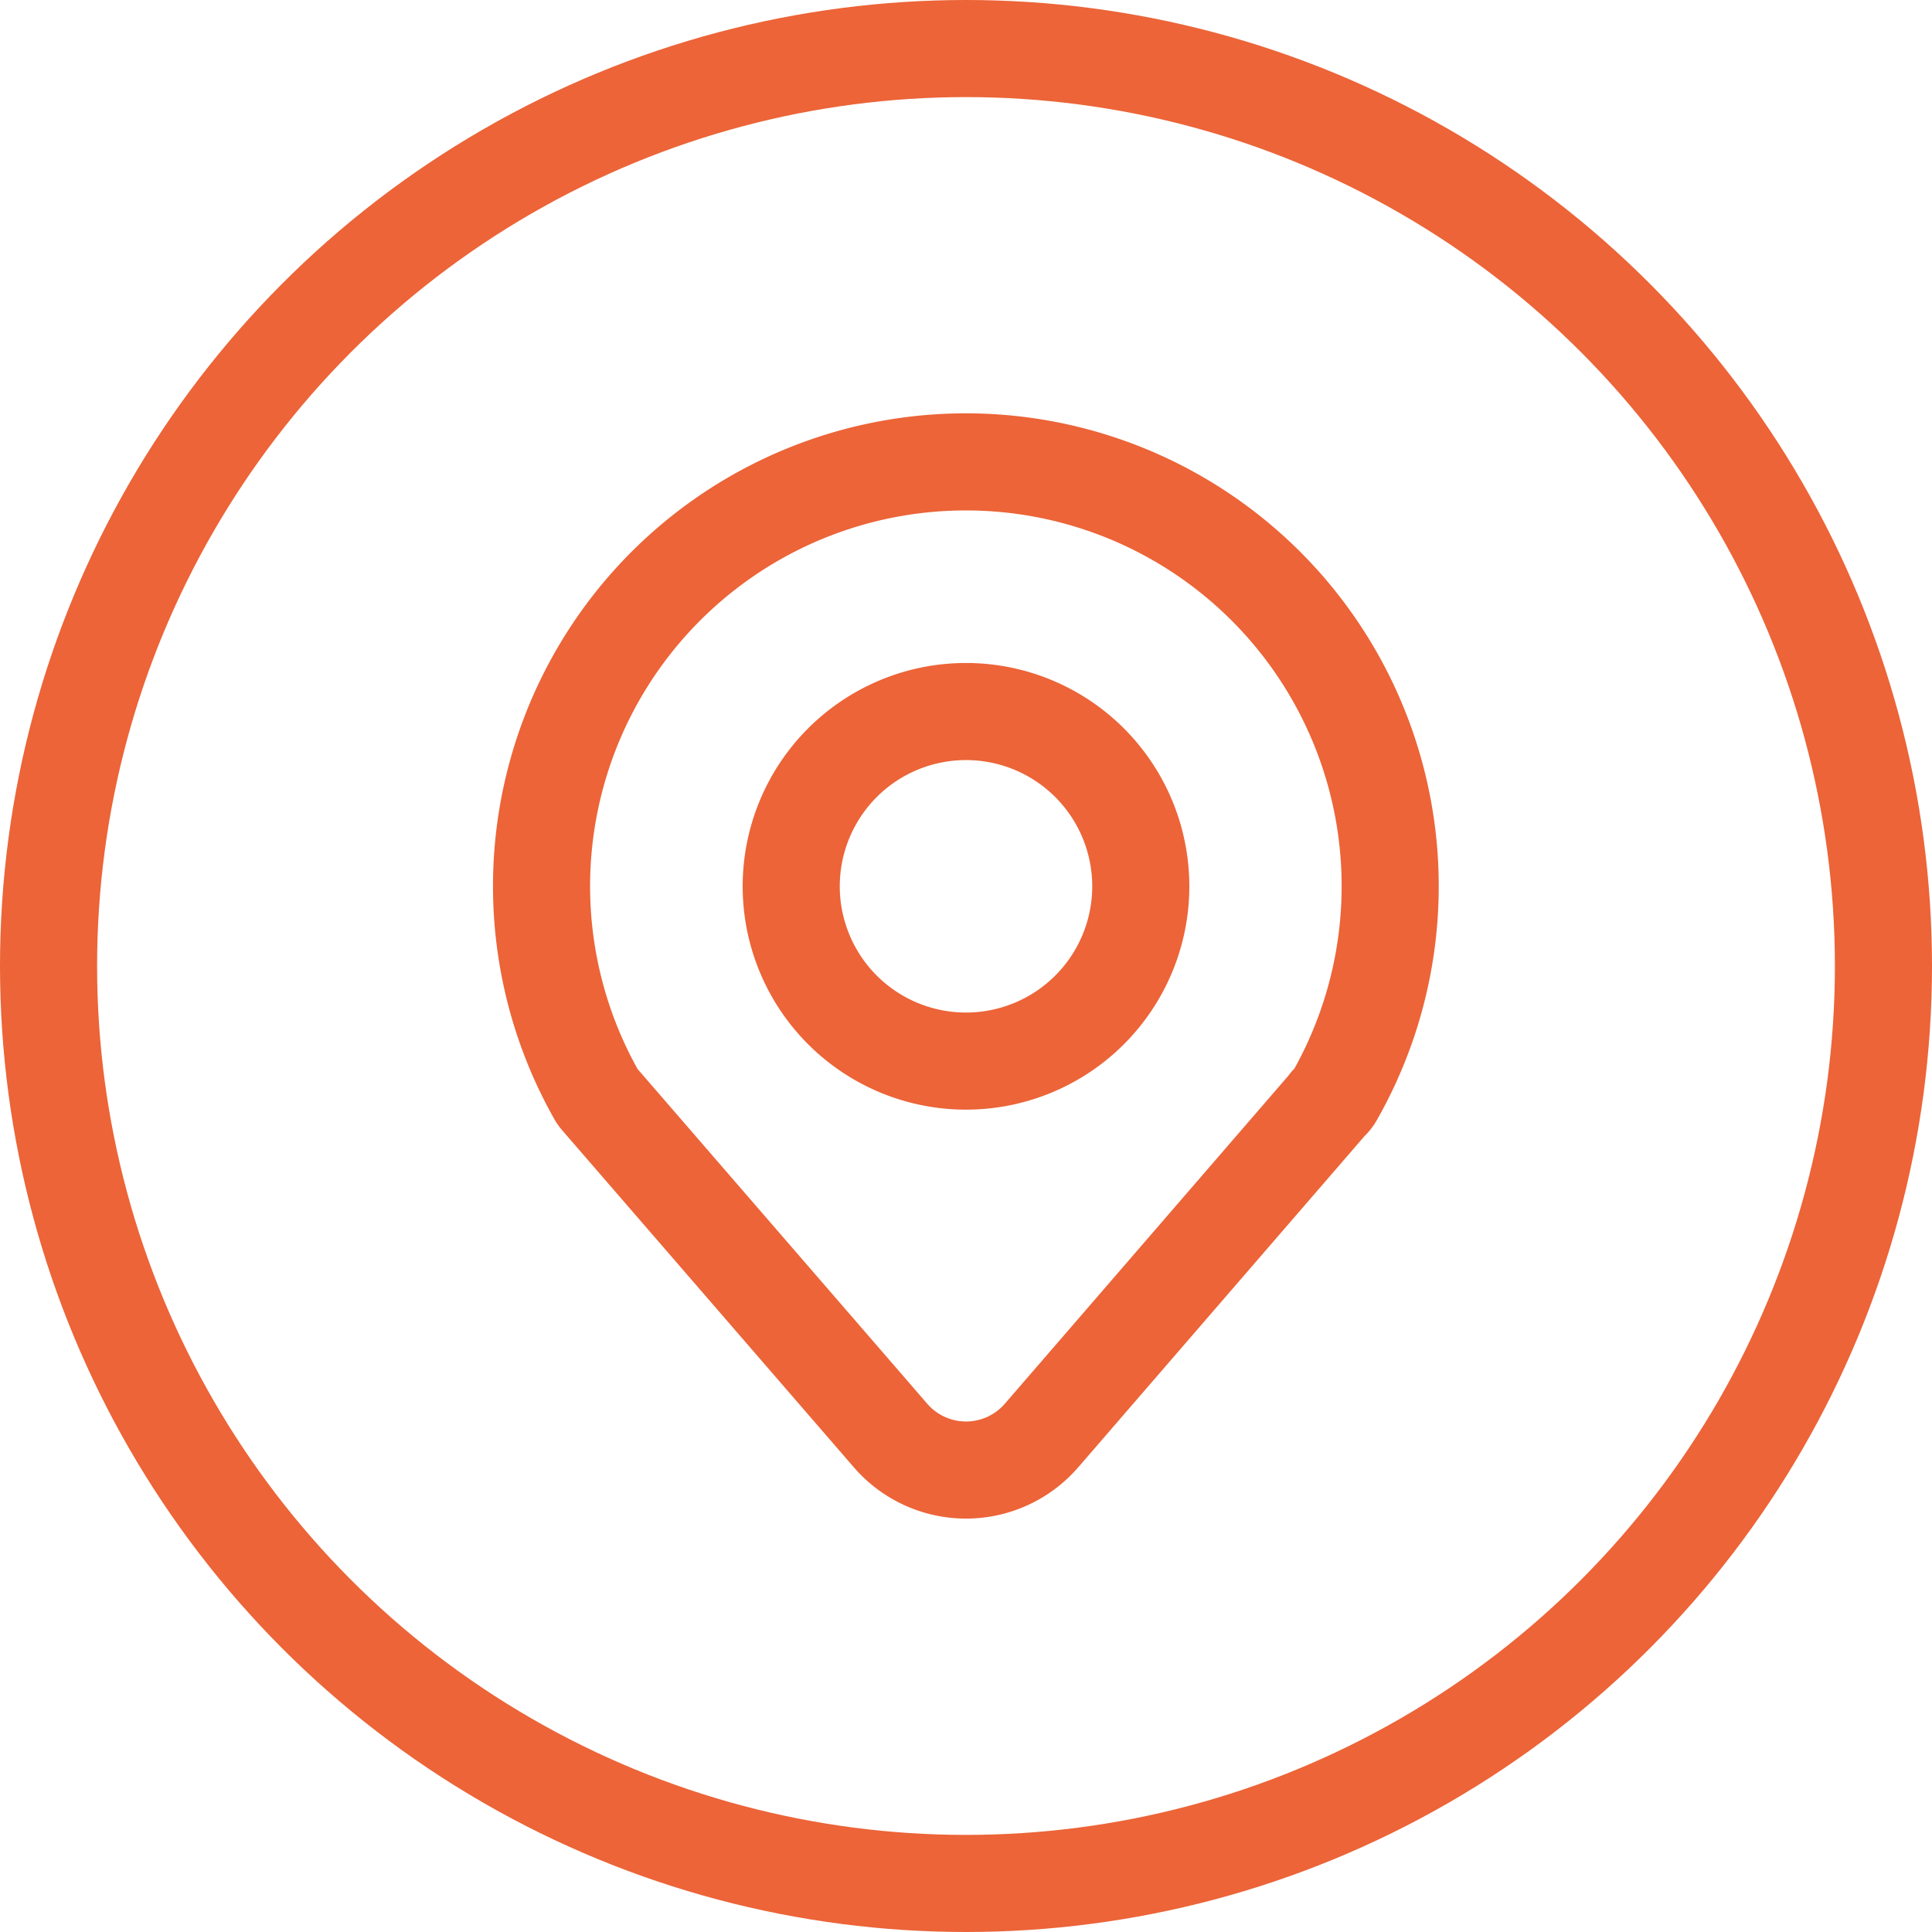 <svg xmlns="http://www.w3.org/2000/svg" viewBox="0 0 298.46 298.46"><defs><style>.cls-1{fill:none;stroke:#ec6438;stroke-linecap:round;stroke-linejoin:round;stroke-width:15px;}</style></defs><g id="图层_2" data-name="图层 2"><g id="图层_1-2" data-name="图层 1"><circle class="cls-1" cx="149.23" cy="149.23" r="141.73"/><path class="cls-1" d="M205.2,170.51l-44.3,51.25a15.42,15.42,0,0,1-23.33,0l-45-52a3.86,3.86,0,0,1-.52-.77,65.55,65.55,0,1,1,114.15.3,3.67,3.67,0,0,1-1,1.16Z"/><path class="cls-1" d="M149.23,163.92a27,27,0,0,1,0-54h0a27,27,0,0,1,0,54Z"/></g></g></svg>